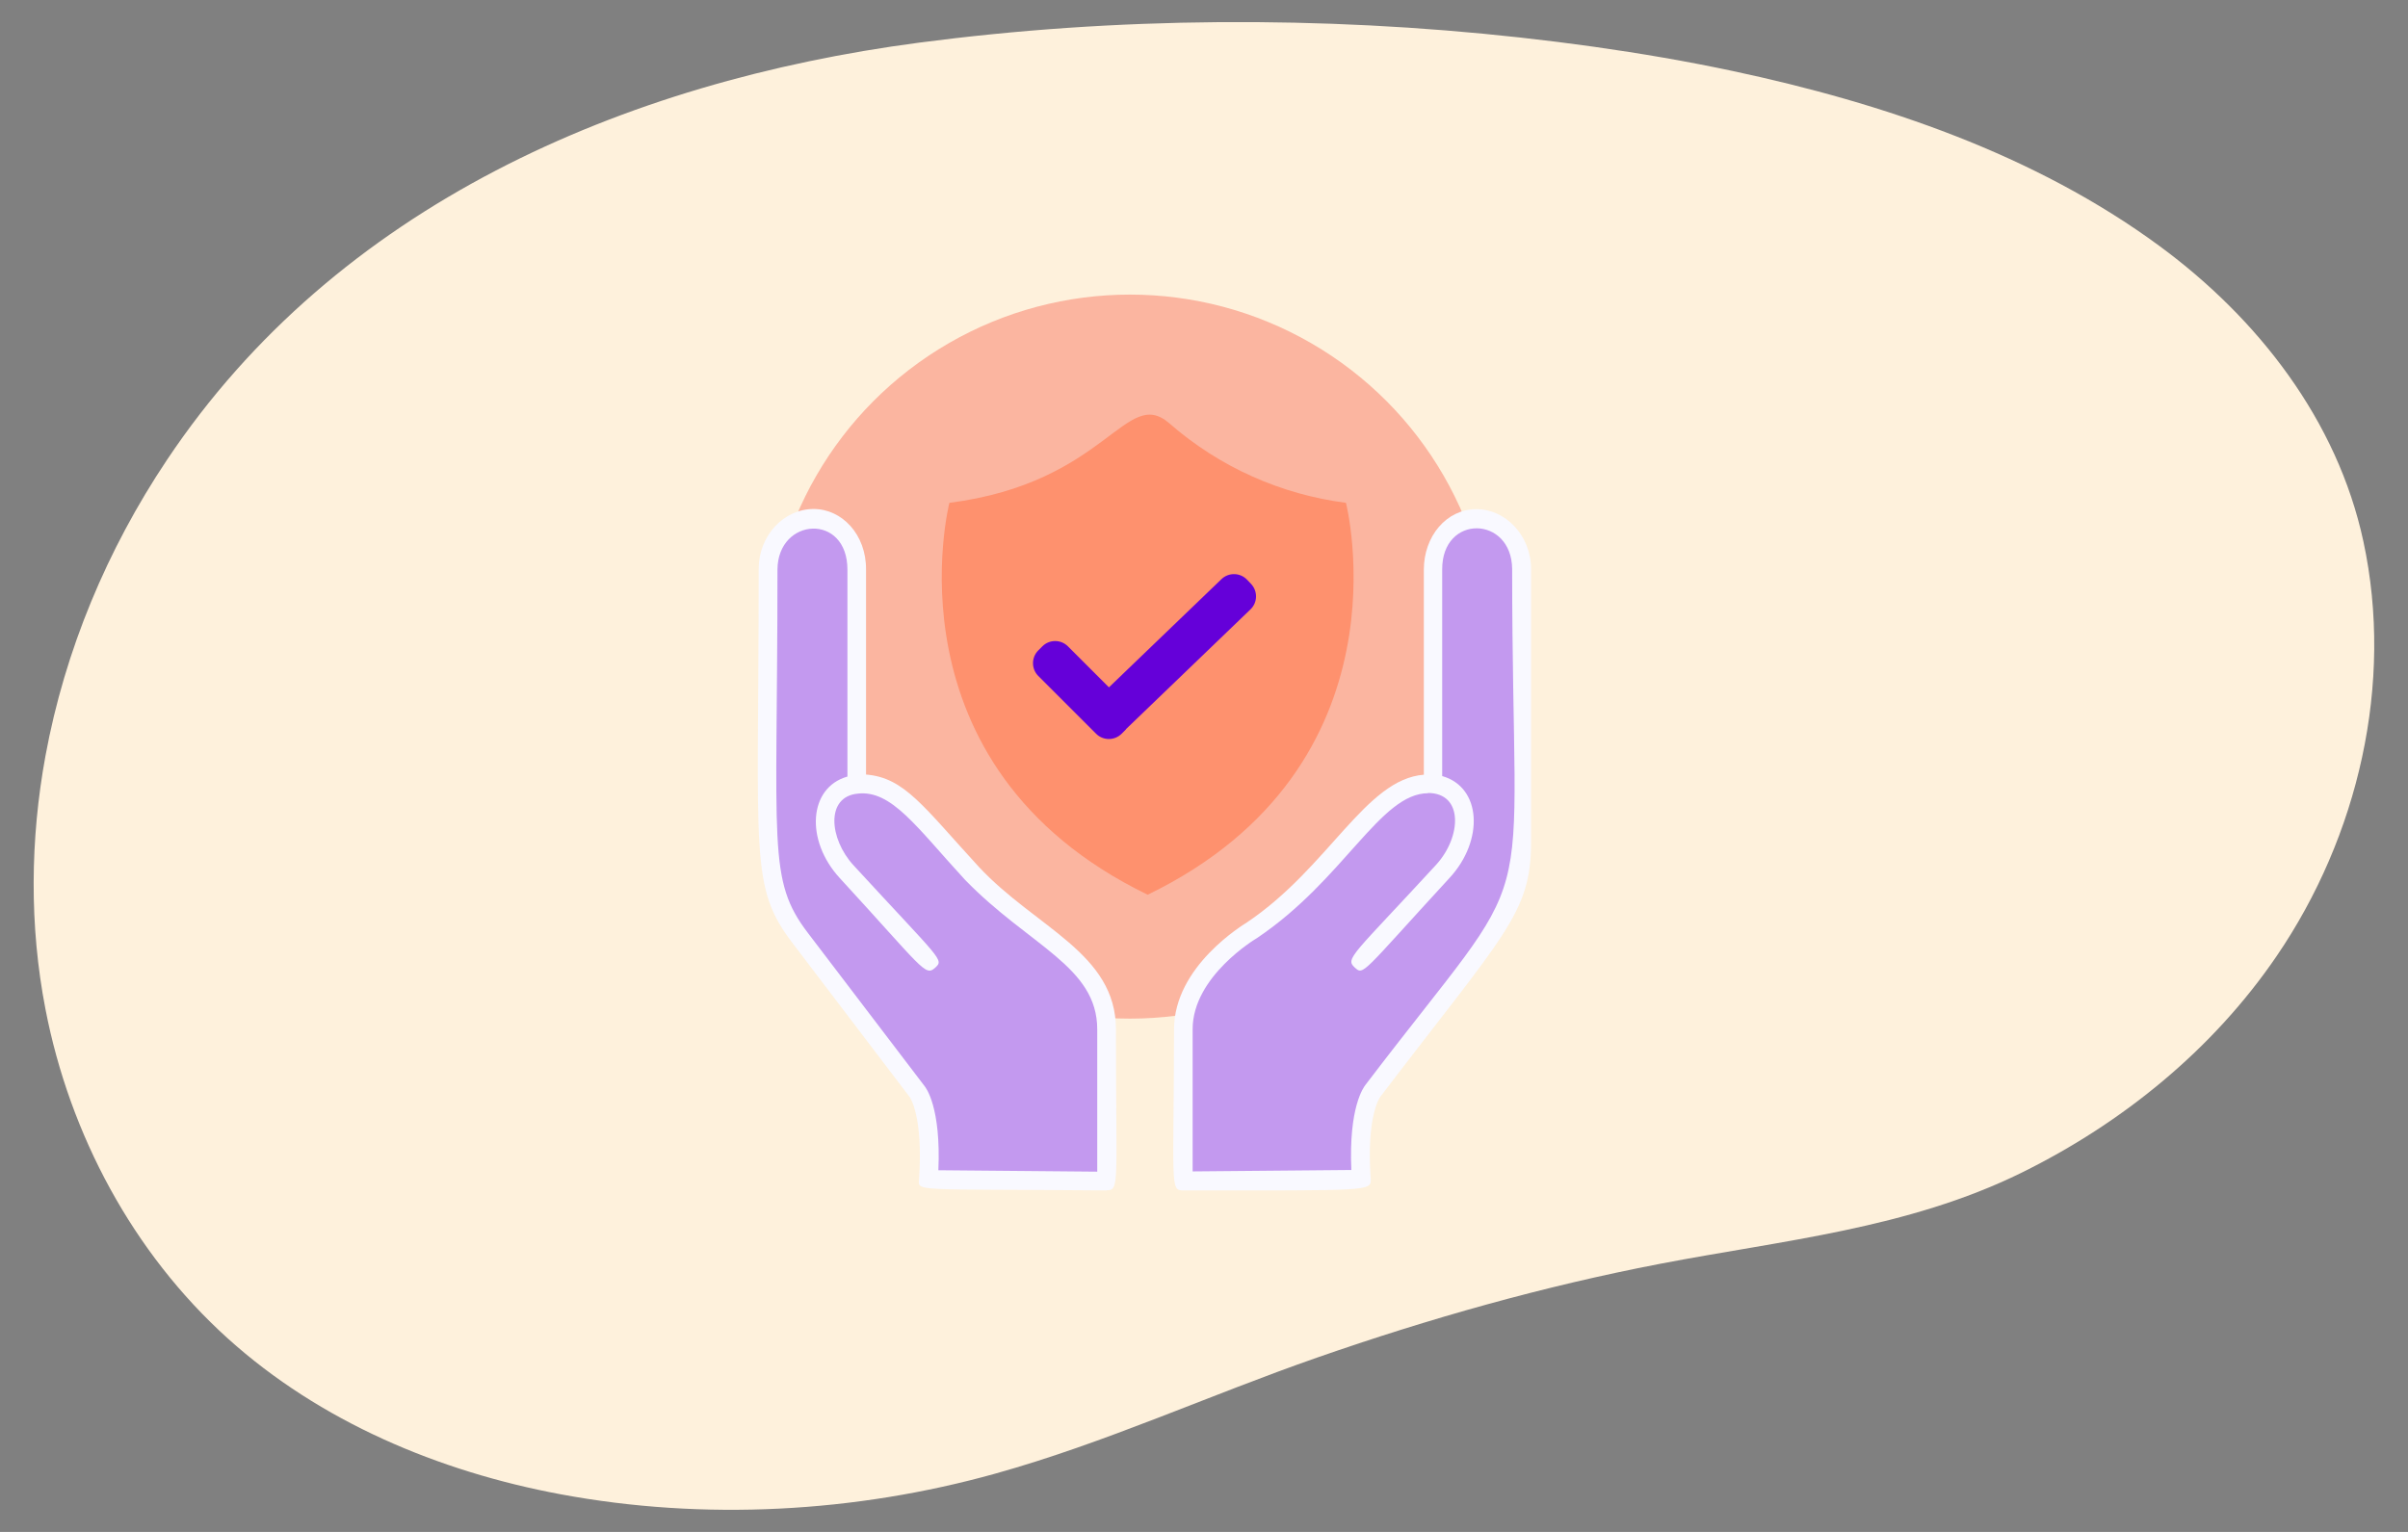 <?xml version="1.0" encoding="UTF-8"?>
<svg id="Layer_1" data-name="Layer 1" xmlns="http://www.w3.org/2000/svg" viewBox="0 0 286 182">
  <rect x="0" y="0" width="286" height="182" fill="#808080" stroke="none"/>
  <defs>
    <style>
      .cls-1 {
        fill: #f9f9ff;
      }

      .cls-1, .cls-2, .cls-3, .cls-4, .cls-5, .cls-6 {
        stroke-width: 0px;
      }

      .cls-2 {
        fill: #6500d9;
      }

      .cls-3 {
        fill: #c399ef;
      }

      .cls-4 {
        fill: #fbb5a0;
      }

      .cls-5 {
        fill: #fef1dc;
      }

      .cls-6 {
        fill: #fe916e;
      }
    </style>
  </defs>
  <path class="cls-5" d="m117.9,4.06c-2.93.29-5.86.63-8.76,1.01C74.06,9.7,39.99,24.42,19.81,54.67c-7.08,10.6-12.1,22.58-14.41,35.13-1.82,9.92-1.92,20.19,0,30.1,2.88,14.89,10.4,28.96,21.66,39.12,10.94,9.87,25.04,15.81,39.53,18.51,17.02,3.17,34.99,2.19,51.64-2.46,13.07-3.65,25.4-9.32,38.2-13.78,13.3-4.64,26.89-8.48,40.72-11.14,14.62-2.81,29.42-4.17,42.94-10.82,12.02-5.92,22.75-14.65,30.32-25.76,9.67-14.18,13.93-32.35,10.29-49.25-3.1-14.4-12.52-26.48-24.2-35.08-14.82-10.91-32.86-17-50.69-20.8-5.45-1.16-10.95-2.1-16.47-2.88-23.35-3.28-47.81-3.86-71.44-1.5Z"/>
  <g>
    <circle class="cls-4" cx="134.21" cy="78.01" r="43.01"/>
    <path class="cls-6" d="m159.86,59.74s8.01,31.24-23.55,46.56c-31.56-15.32-23.55-46.56-23.55-46.56,18.71-2.4,20.93-13.94,26.12-9.45,6.02,5.26,13.33,8.46,20.99,9.45h0Z"/>
    <path class="cls-3" d="m170.23,93.18v-25.46c-.06-8.28,10.46-7.78,10.54-.08,0,33.69,1.26,37.15-3.88,43.87l-13.83,18.16s-1.92,2.23-1.37,10.46l-21.17.2v-18.02c0-7,8.14-11.74,8.14-11.74,10.63-7.14,14.73-18.13,21.53-17.38h.03Z"/>
    <path class="cls-3" d="m101.76,93.18c6.94-.75,10.65,10.07,21.53,17.38,0,0,8.12,4.74,8.12,11.74v18.02l-21.14-.2c.56-8.23-1.37-10.46-1.37-10.46-21.61-28.36-17.68-17.21-17.68-62.03.06-7.7,10.57-8.23,10.51.08v25.46h.03Z"/>
    <path class="cls-1" d="m140.53,141.43c-1.59,0-1.12-.59-1.09-19.13,0-7.56,8.34-12.49,8.67-12.72,9.71-6.53,14.08-17.01,21-17.54v-24.35c0-4.02,2.71-7.17,6.19-7.2,3.49-.03,6.53,3.1,6.55,7.11v32.41c0,8.51-3.12,10.88-17.93,30.32-.03.06-1.65,2.26-1.12,9.71.08,1.51-.08,1.39-22.28,1.39h0Zm29.09-47.19c-5.69,0-9.96,10.24-20.33,17.21-.14.08-7.64,4.55-7.64,10.82v16.9l18.85-.17c-.33-7.5,1.48-9.85,1.67-10.1,21.39-28.11,17.43-16.79,17.43-61.3-.06-6.36-8.34-6.55-8.31.06v24.54c4.69,1.34,4.96,7.64.92,12.05-10.49,11.41-10.24,11.69-11.32,10.68-1.17-1.06-.17-1.48,9.68-12.19,3.01-3.29,3.29-8.53-.98-8.53l.03.03Z"/>
    <path class="cls-1" d="m131.44,141.43c-23.15-.2-22.4.2-22.28-1.39.5-7.45-1.09-9.68-1.12-9.71l-13.83-18.18c-5.24-6.83-4.1-10.21-4.1-44.57,0-3.93,2.96-7.11,6.53-7.11,3.37,0,6.25,3.04,6.22,7.2v24.35c4.57.36,6.83,3.82,13.39,10.96,6.75,7.25,16.29,10.24,16.29,19.3,0,18.32.47,19.13-1.09,19.13v.03Zm-20-2.4l18.88.17v-16.9c0-7.5-8.06-9.9-15.7-17.77-5.75-6.25-8.73-10.71-12.75-10.24-3.82.36-3.4,5.35-.5,8.51,10.49,11.41,10.79,11.18,9.68,12.19-1.17,1.06-1.48.03-11.32-10.68-4.1-4.46-3.71-10.74.92-12.05v-24.54c.03-6.81-8.26-6.28-8.31-.06,0,32.99-1.23,36.84,3.63,43.2l13.83,18.16c.17.2,1.98,2.54,1.65,10.04v-.03Z"/>
    <path class="cls-2" d="m148.58,69.36l-.47-.49c-.82-.86-2.19-.88-3.04-.06l-13.36,12.85-4.87-4.87c-.84-.84-2.2-.84-3.04,0l-.48.48c-.84.84-.84,2.2,0,3.04l6.86,6.86c.84.84,2.2.84,3.04,0l.48-.48s.03-.05.05-.08l14.77-14.21c.86-.82.88-2.18.06-3.04Z"/>
  </g>
</svg>